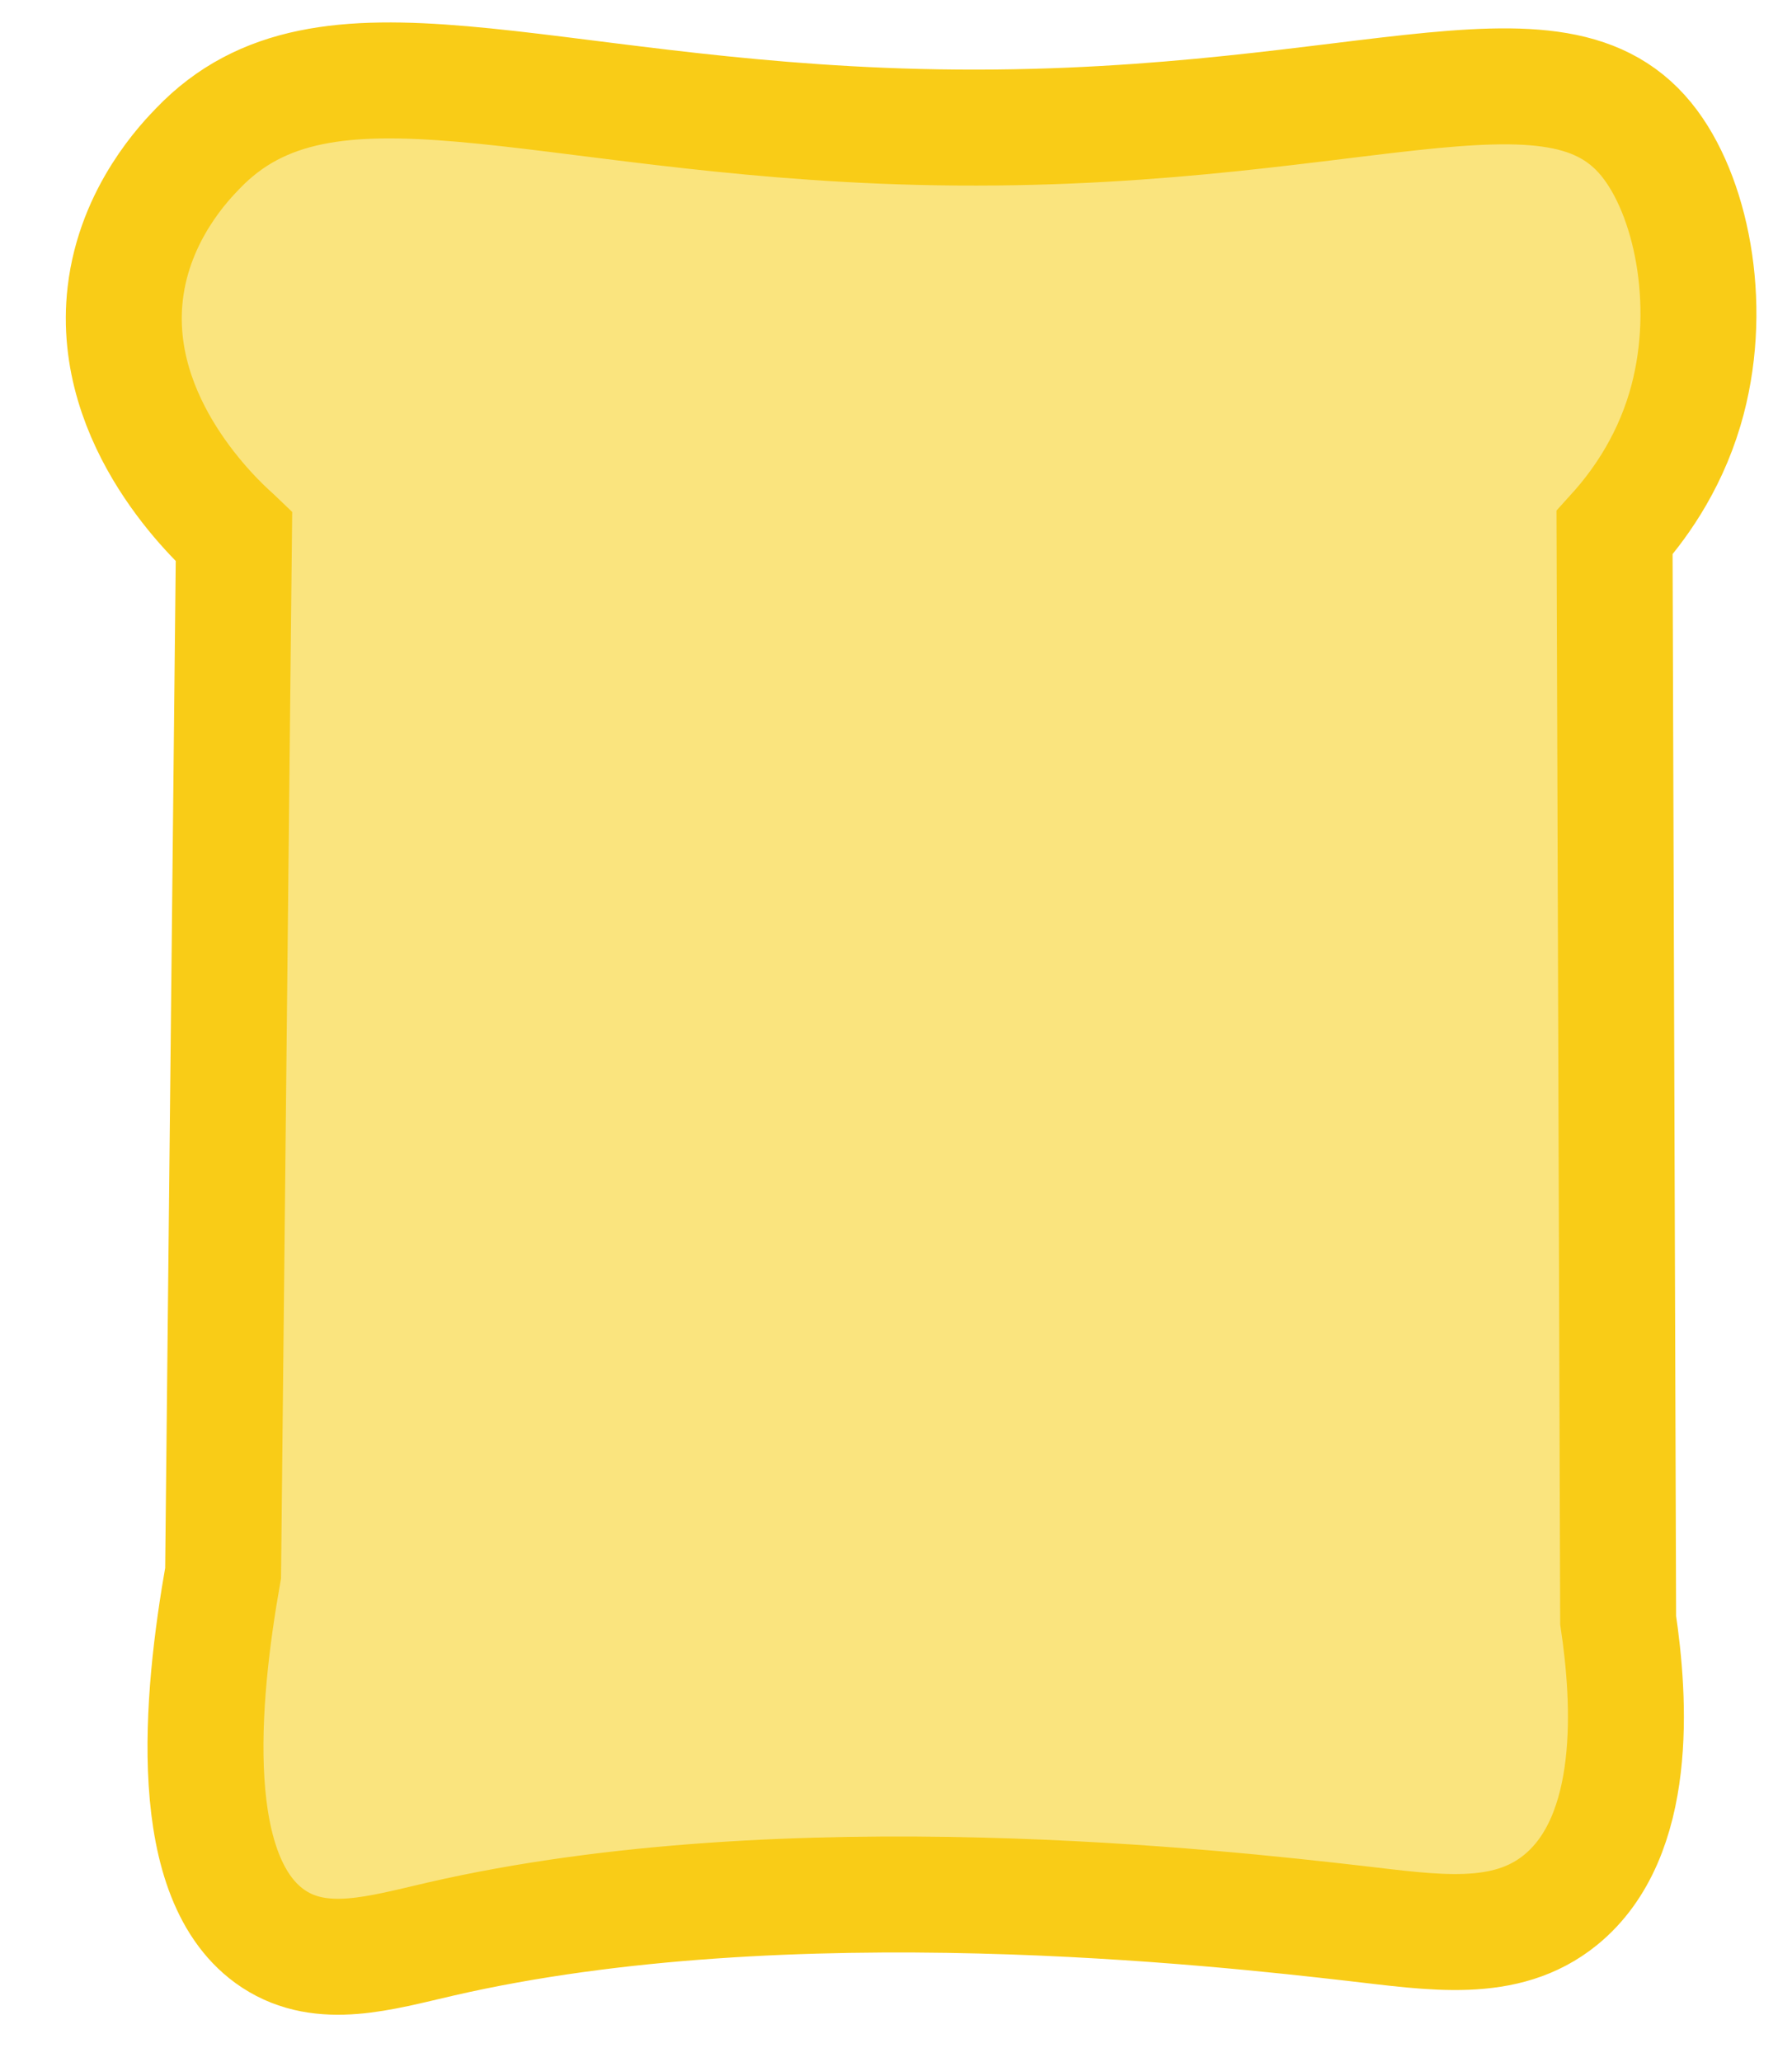 <?xml version="1.0" encoding="UTF-8"?>
<svg id="Layer_1" xmlns="http://www.w3.org/2000/svg" version="1.1" viewBox="0 0 293.66 337.83">
  <!-- Generator: Adobe Illustrator 30.0.0, SVG Export Plug-In . SVG Version: 2.1.1 Build 123)  -->
  <defs>
    <style>
      .st0 {
        fill: #fae47e;
        stroke: #f9cc17;
        stroke-miterlimit: 10;
        stroke-width: 19px;
      }

      .st1 {
        fill: #f6c912;
      }
    </style>
  </defs>
  <path class="st0" d="M38.34,87.89c-.59,56.61-1.19,113.22-1.78,169.83-3.69,20.85-6.32,50.39,8.31,59.97,7.93,5.19,17.48,2.26,27.31,0,57.17-13.16,128.52-5.01,149.72-2.59,12.96,1.48,24.79,3.53,33.83-3.82,12.84-10.43,11.39-32.75,9.44-45.85-.2-59.38-.4-118.76-.59-178.14,3.56-3.93,8.68-10.69,11.53-20.25,4.74-15.91,1.43-33.78-5.6-43.28-15.33-20.74-49.46-1.19-120.14-2.97-62.39-1.57-97.04-18.34-117.97,3.56-1.79,1.87-10.35,10.49-11.88,23.75-2.45,21.26,15.06,37.33,17.81,39.78Z"/>
  <path class="st1" d="M116.89,247.41"/>
</svg>